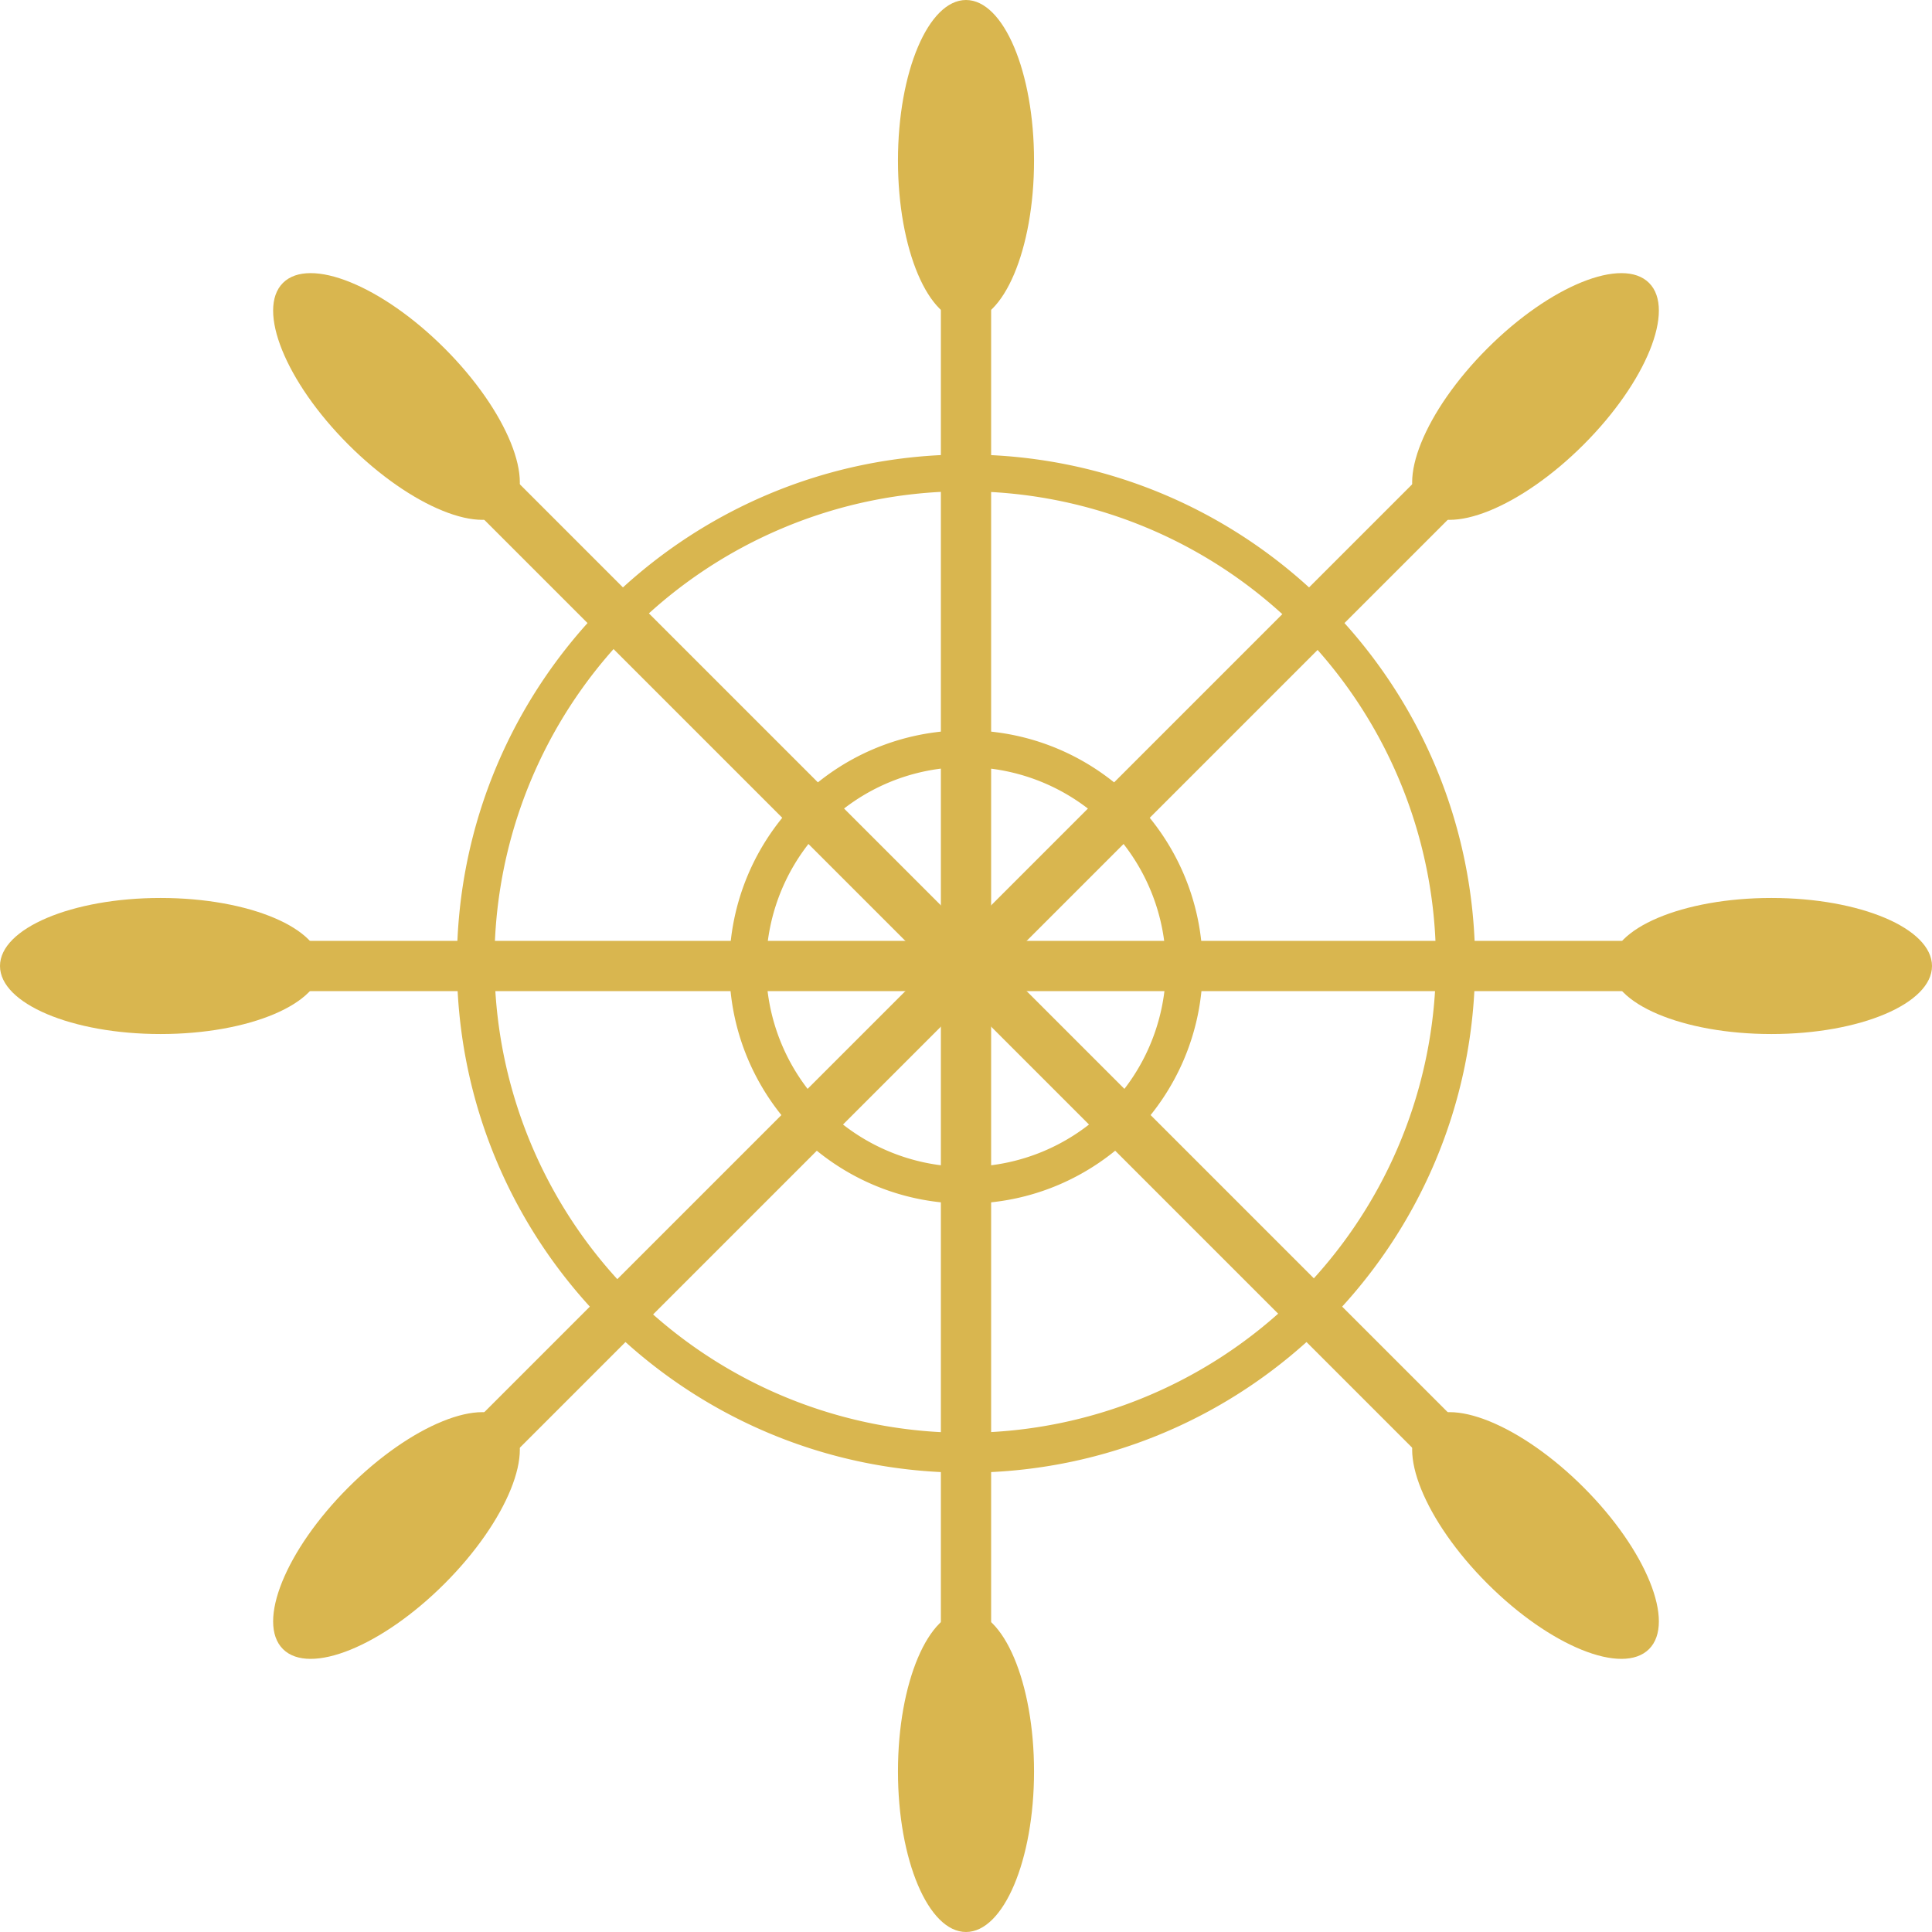 <svg xmlns="http://www.w3.org/2000/svg" width="555.98mm" height="555.98mm" viewBox="0 0 1576 1576">
  <defs>
    <style>
      .cls-1 {
        fill: #d9b64f;
      }
    </style>
  </defs>
  <title>logo-icon-colored</title>
  <g id="Layer_2" data-name="Layer 2">
    <g id="Layer_1-2" data-name="Layer 1">
      <g>
        <g>
          <g>
            <rect class="cls-1" x="767.5" y="250.21" width="41" height="1076.79"/>
            <ellipse class="cls-1" cx="788" cy="131" rx="55.5" ry="131"/>
            <ellipse class="cls-1" cx="788" cy="1445" rx="55.5" ry="131"/>
          </g>
          <g>
            <rect class="cls-1" x="767.07" y="250.04" width="41" height="1076.79" transform="translate(788.18 -325.97) rotate(45)"/>
            <ellipse class="cls-1" cx="1252.57" cy="323.43" rx="131" ry="55.5" transform="translate(138.17 980.43) rotate(-45)"/>
            <ellipse class="cls-1" cx="323.43" cy="1252.57" rx="131" ry="55.5" transform="translate(-790.97 595.57) rotate(-45)"/>
          </g>
          <g>
            <rect class="cls-1" x="766.89" y="249.61" width="41" height="1076.79" transform="translate(1575.39 0.61) rotate(90)"/>
            <ellipse class="cls-1" cx="1445" cy="788" rx="131" ry="55.5"/>
            <ellipse class="cls-1" cx="131" cy="788" rx="131" ry="55.5"/>
          </g>
          <g>
            <rect class="cls-1" x="767.07" y="249.18" width="41" height="1076.79" transform="translate(1901.36 787.57) rotate(135)"/>
            <ellipse class="cls-1" cx="1252.57" cy="1252.57" rx="55.5" ry="131" transform="translate(-518.83 1252.57) rotate(-45)"/>
            <ellipse class="cls-1" cx="323.43" cy="323.43" rx="55.5" ry="131" transform="translate(-133.97 323.43) rotate(-45)"/>
          </g>
        </g>
        <g>
          <path class="cls-1" d="M788,400.77A384,384,0,1,1,638,431a382.84,382.84,0,0,1,150-30.26m0-30c-229.35,0-415.28,185.93-415.28,415.28S558.65,1201.32,788,1201.32,1203.28,1015.39,1203.28,786,1017.35,370.77,788,370.77Z"/>
          <path class="cls-1" d="M788,625.75a163.05,163.05,0,1,1-115.29,47.76A162,162,0,0,1,788,625.75m0-30c-106.62,0-193.05,86.43-193.05,193.05S681.38,981.86,788,981.86,981.05,895.42,981.05,788.8,894.62,595.75,788,595.75Z"/>
        </g>
      </g>
    </g>
  </g>
</svg>
